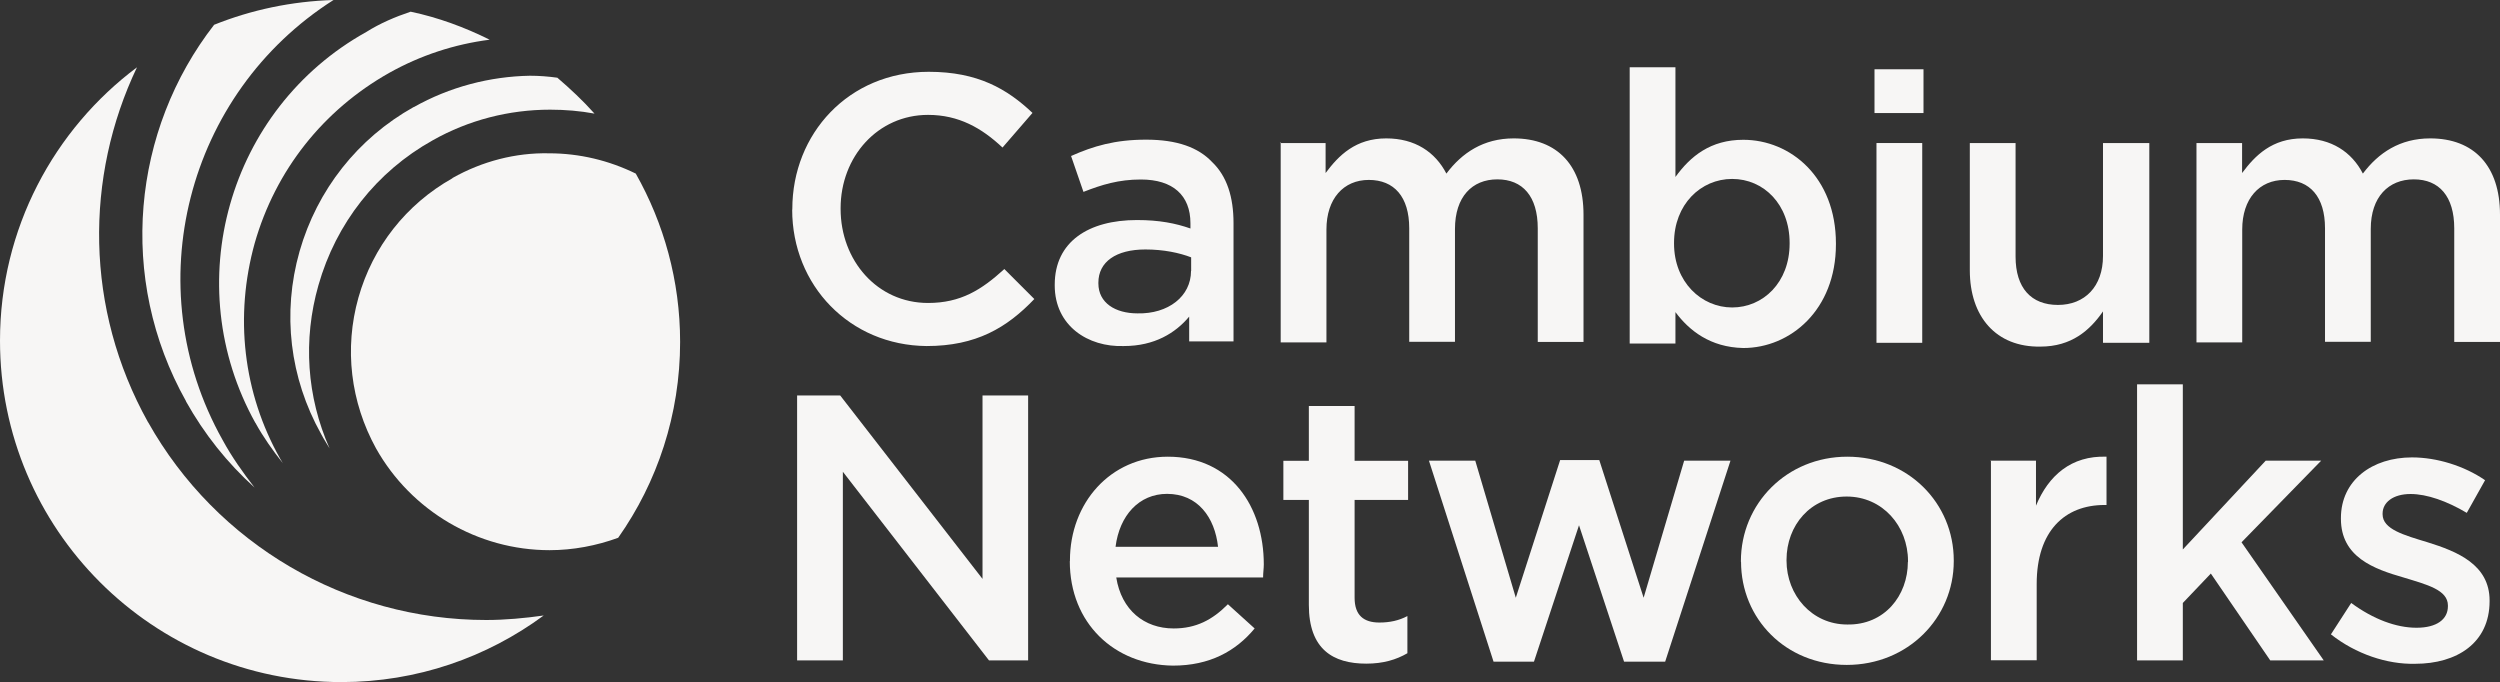 <svg xmlns="http://www.w3.org/2000/svg" id="Capa_2" data-name="Capa 2" viewBox="0 0 177.58 48.45"><rect x="0" y="0" width="177.58" height="48.45" fill="#333333" stroke="none"/><defs><style> .cls-1 { fill: #f7f6f5; } </style></defs><g id="Capa_2-2" data-name="Capa 2-2"><g><path class="cls-1" d="m84.61,19.25v-.97c-.83-.32-1.95-.56-3.25-.56-2.09,0-3.34.88-3.34,2.36v.05c0,1.39,1.21,2.13,2.78,2.13,2.18.05,3.8-1.21,3.8-3.01h0Zm-9.69,1.02v-.05c0-3.06,2.41-4.59,5.84-4.59,1.58,0,2.74.23,3.8.6v-.37c0-1.99-1.25-3.11-3.52-3.11-1.58,0-2.78.37-4.08.88l-.88-2.55c1.58-.7,3.11-1.16,5.33-1.16s3.71.56,4.68,1.58c1.07,1.02,1.53,2.5,1.53,4.36v8.39h-3.15v-1.76c-.97,1.16-2.46,2.09-4.64,2.09-2.55.09-4.91-1.44-4.91-4.31h0Z"></path><path class="cls-1" d="m90.91,10.16h3.25v2.13c.93-1.25,2.13-2.46,4.31-2.46,2.04,0,3.48.97,4.27,2.5,1.11-1.48,2.64-2.5,4.78-2.5,3.11,0,4.96,1.95,4.96,5.42v9.04h-3.25v-8.07c0-2.27-1.07-3.48-2.87-3.48s-3.01,1.25-3.01,3.52v8.02h-3.25v-8.07c0-2.23-1.07-3.43-2.87-3.43s-3.01,1.34-3.01,3.52v8.02h-3.25v-14.19h-.05v.03Z"></path><path class="cls-1" d="m127.12,17.3v-.05c0-2.74-1.85-4.54-4.08-4.54s-4.13,1.81-4.13,4.54v.05c0,2.74,1.95,4.54,4.13,4.54s4.08-1.76,4.08-4.54h0Zm-8.11,4.87v2.23h-3.25V4.78h3.25v7.79c1.07-1.48,2.5-2.64,4.82-2.64,3.34,0,6.58,2.64,6.58,7.37v.05c0,4.68-3.25,7.37-6.58,7.37-2.36-.05-3.85-1.25-4.82-2.55h0Z"></path><path class="cls-1" d="m133.29,10.16h3.25v14.19h-3.25v-14.19h0Zm-.14-5.24h3.48v3.11h-3.48v-3.11h0Z"></path><path class="cls-1" d="m139.92,19.2v-9.04h3.25v8.07c0,2.23,1.11,3.43,3.01,3.43s3.2-1.3,3.2-3.48v-8.02h3.29v14.19h-3.29v-2.23c-.93,1.34-2.23,2.5-4.45,2.5-3.15.05-5.01-2.13-5.01-5.42h0Z"></path><path class="cls-1" d="m156.01,10.16h3.25v2.13c.93-1.25,2.13-2.46,4.31-2.46,2.04,0,3.48.97,4.27,2.5,1.11-1.48,2.64-2.5,4.78-2.5,3.11,0,4.96,1.95,4.96,5.42v9.04h-3.25v-8.07c0-2.27-1.07-3.48-2.87-3.48s-3.06,1.25-3.06,3.52v8.02h-3.25v-8.07c0-2.23-1.07-3.43-2.87-3.43s-3.01,1.34-3.01,3.52v8.02h-3.25v-14.19h0v.03Z"></path><polygon class="cls-1" points="56.62 28.09 59.68 28.09 69.79 41.12 69.79 28.09 73.03 28.09 73.03 46.91 70.25 46.91 59.87 33.51 59.87 46.91 56.62 46.91 56.62 28.09"></polygon><path class="cls-1" d="m86.52,38.84c-.23-2.09-1.44-3.76-3.62-3.76-1.99,0-3.38,1.53-3.66,3.76h7.28Zm-10.52,1.02v-.05c0-4.08,2.87-7.37,6.95-7.37,4.5,0,6.82,3.57,6.82,7.65,0,.28-.05.6-.05.93h-10.43c.37,2.32,1.99,3.62,4.08,3.62,1.58,0,2.74-.6,3.85-1.72l1.9,1.72c-1.34,1.62-3.2,2.64-5.8,2.64-4.17-.05-7.33-3.01-7.33-7.42h.01Z"></path><path class="cls-1" d="m92.97,42.97v-7.46h-1.81v-2.78h1.81v-3.89h3.25v3.89h3.8v2.78h-3.8v6.95c0,1.25.65,1.76,1.76,1.76.74,0,1.39-.14,1.99-.46v2.64c-.79.46-1.72.74-2.92.74-2.36,0-4.08-1.02-4.08-4.17h0Z"></path><polygon class="cls-1" points="101.5 32.72 104.79 32.72 107.67 42.46 110.82 32.68 113.6 32.68 116.75 42.46 119.63 32.72 122.92 32.72 118.28 47 115.36 47 112.16 37.31 108.96 47 106.09 47 101.5 32.72"></polygon><path class="cls-1" d="m135.53,39.91v-.05c0-2.5-1.81-4.59-4.36-4.59s-4.27,2.04-4.27,4.5v.05c0,2.46,1.81,4.54,4.31,4.54,2.64.05,4.31-2.04,4.31-4.45h0Zm-11.87,0v-.05c0-4.08,3.25-7.42,7.56-7.42s7.56,3.29,7.56,7.37v.05c0,4.03-3.25,7.37-7.6,7.37s-7.51-3.29-7.51-7.33h0Z"></path><path class="cls-1" d="m141.37,32.72h3.25v3.2c.88-2.13,2.5-3.57,5.01-3.48v3.43h-.14c-2.83,0-4.82,1.85-4.82,5.61v5.42h-3.25v-14.19h-.05,0Z"></path><polygon class="cls-1" points="151.8 27.3 155.05 27.3 155.05 39.03 160.94 32.72 164.88 32.72 159.22 38.52 165.06 46.91 161.26 46.91 157.04 40.74 155.05 42.83 155.05 46.91 151.8 46.91 151.8 27.3"></polygon><path class="cls-1" d="m165.57,45.06l1.44-2.23c1.58,1.16,3.2,1.76,4.64,1.76s2.23-.6,2.23-1.53v-.05c0-1.11-1.48-1.48-3.15-1.99-2.09-.6-4.45-1.44-4.45-4.17v-.05c0-2.69,2.23-4.31,5.05-4.31,1.76,0,3.71.6,5.19,1.62l-1.3,2.32c-1.39-.83-2.83-1.34-3.99-1.34-1.25,0-1.99.6-1.99,1.39v.05c0,1.07,1.53,1.48,3.2,1.99,2.09.65,4.4,1.58,4.4,4.13v.05c0,2.97-2.32,4.45-5.29,4.45-1.99.05-4.22-.7-5.98-2.09h0Z"></path><path class="cls-1" d="m32.14,12.66c-3.29,1.85-5.66,4.87-6.68,8.48-1.02,3.62-.56,7.42,1.25,10.71,2.5,4.45,7.23,7.23,12.33,7.23,1.67,0,3.34-.32,4.87-.88,2.78-3.94,4.4-8.76,4.4-13.91,0-4.36-1.16-8.44-3.15-11.96-1.9-.93-3.99-1.44-6.17-1.44-2.36-.05-4.73.56-6.86,1.76h.01Z"></path><path class="cls-1" d="m13.21,28.51c1.3,2.32,2.92,4.36,4.87,6.12-.83-1.07-1.62-2.18-2.27-3.38C9.69,20.35,13.26,6.63,23.69,0c-2.97.09-5.84.7-8.48,1.76-5.8,7.46-6.91,17.99-1.99,26.75h-.01Z"></path><path class="cls-1" d="m10.52,30c-4.5-8.07-4.5-17.43-.79-25.22C3.85,9.18,0,16.23,0,24.2c0,13.4,10.85,24.25,24.25,24.25,5.38,0,10.34-1.76,14.37-4.73-1.34.19-2.74.32-4.08.32-9.97,0-19.15-5.38-24.02-14.05h0Z"></path><path class="cls-1" d="m29.39,7.6c-3.99,2.23-6.86,5.89-8.11,10.25-1.25,4.4-.7,8.99,1.53,12.98.19.37.42.7.6,1.02-1.62-3.66-1.9-7.7-.79-11.59,1.25-4.4,4.13-8.07,8.11-10.29,2.55-1.44,5.42-2.18,8.35-2.18,1.07,0,2.13.09,3.15.28-.83-.93-1.72-1.76-2.64-2.55-.65-.09-1.3-.14-1.95-.14-2.83.05-5.7.79-8.25,2.23h0Z"></path><path class="cls-1" d="m18.14,30.03c.56,1.02,1.25,1.99,1.95,2.87-.05-.09-.14-.23-.19-.32-2.64-4.68-3.25-10.11-1.81-15.3,1.48-5.19,4.87-9.46,9.55-12.1,2.23-1.25,4.64-2.04,7.14-2.36-1.76-.88-3.66-1.58-5.61-1.99-1.11.37-2.18.83-3.15,1.44-9.83,5.47-13.35,17.94-7.88,27.77h0Z"></path><path class="cls-1" d="m56.28,14.89v-.05c0-5.33,3.99-9.74,9.69-9.74,3.48,0,5.56,1.21,7.37,2.92l-2.13,2.46c-1.48-1.39-3.11-2.32-5.29-2.32-3.57,0-6.21,2.97-6.21,6.63v.05c0,3.66,2.6,6.68,6.21,6.68,2.32,0,3.8-.93,5.42-2.41l2.13,2.13c-1.95,2.04-4.13,3.34-7.65,3.34-5.47-.05-9.55-4.31-9.55-9.69h0Z"></path></g></g></svg>